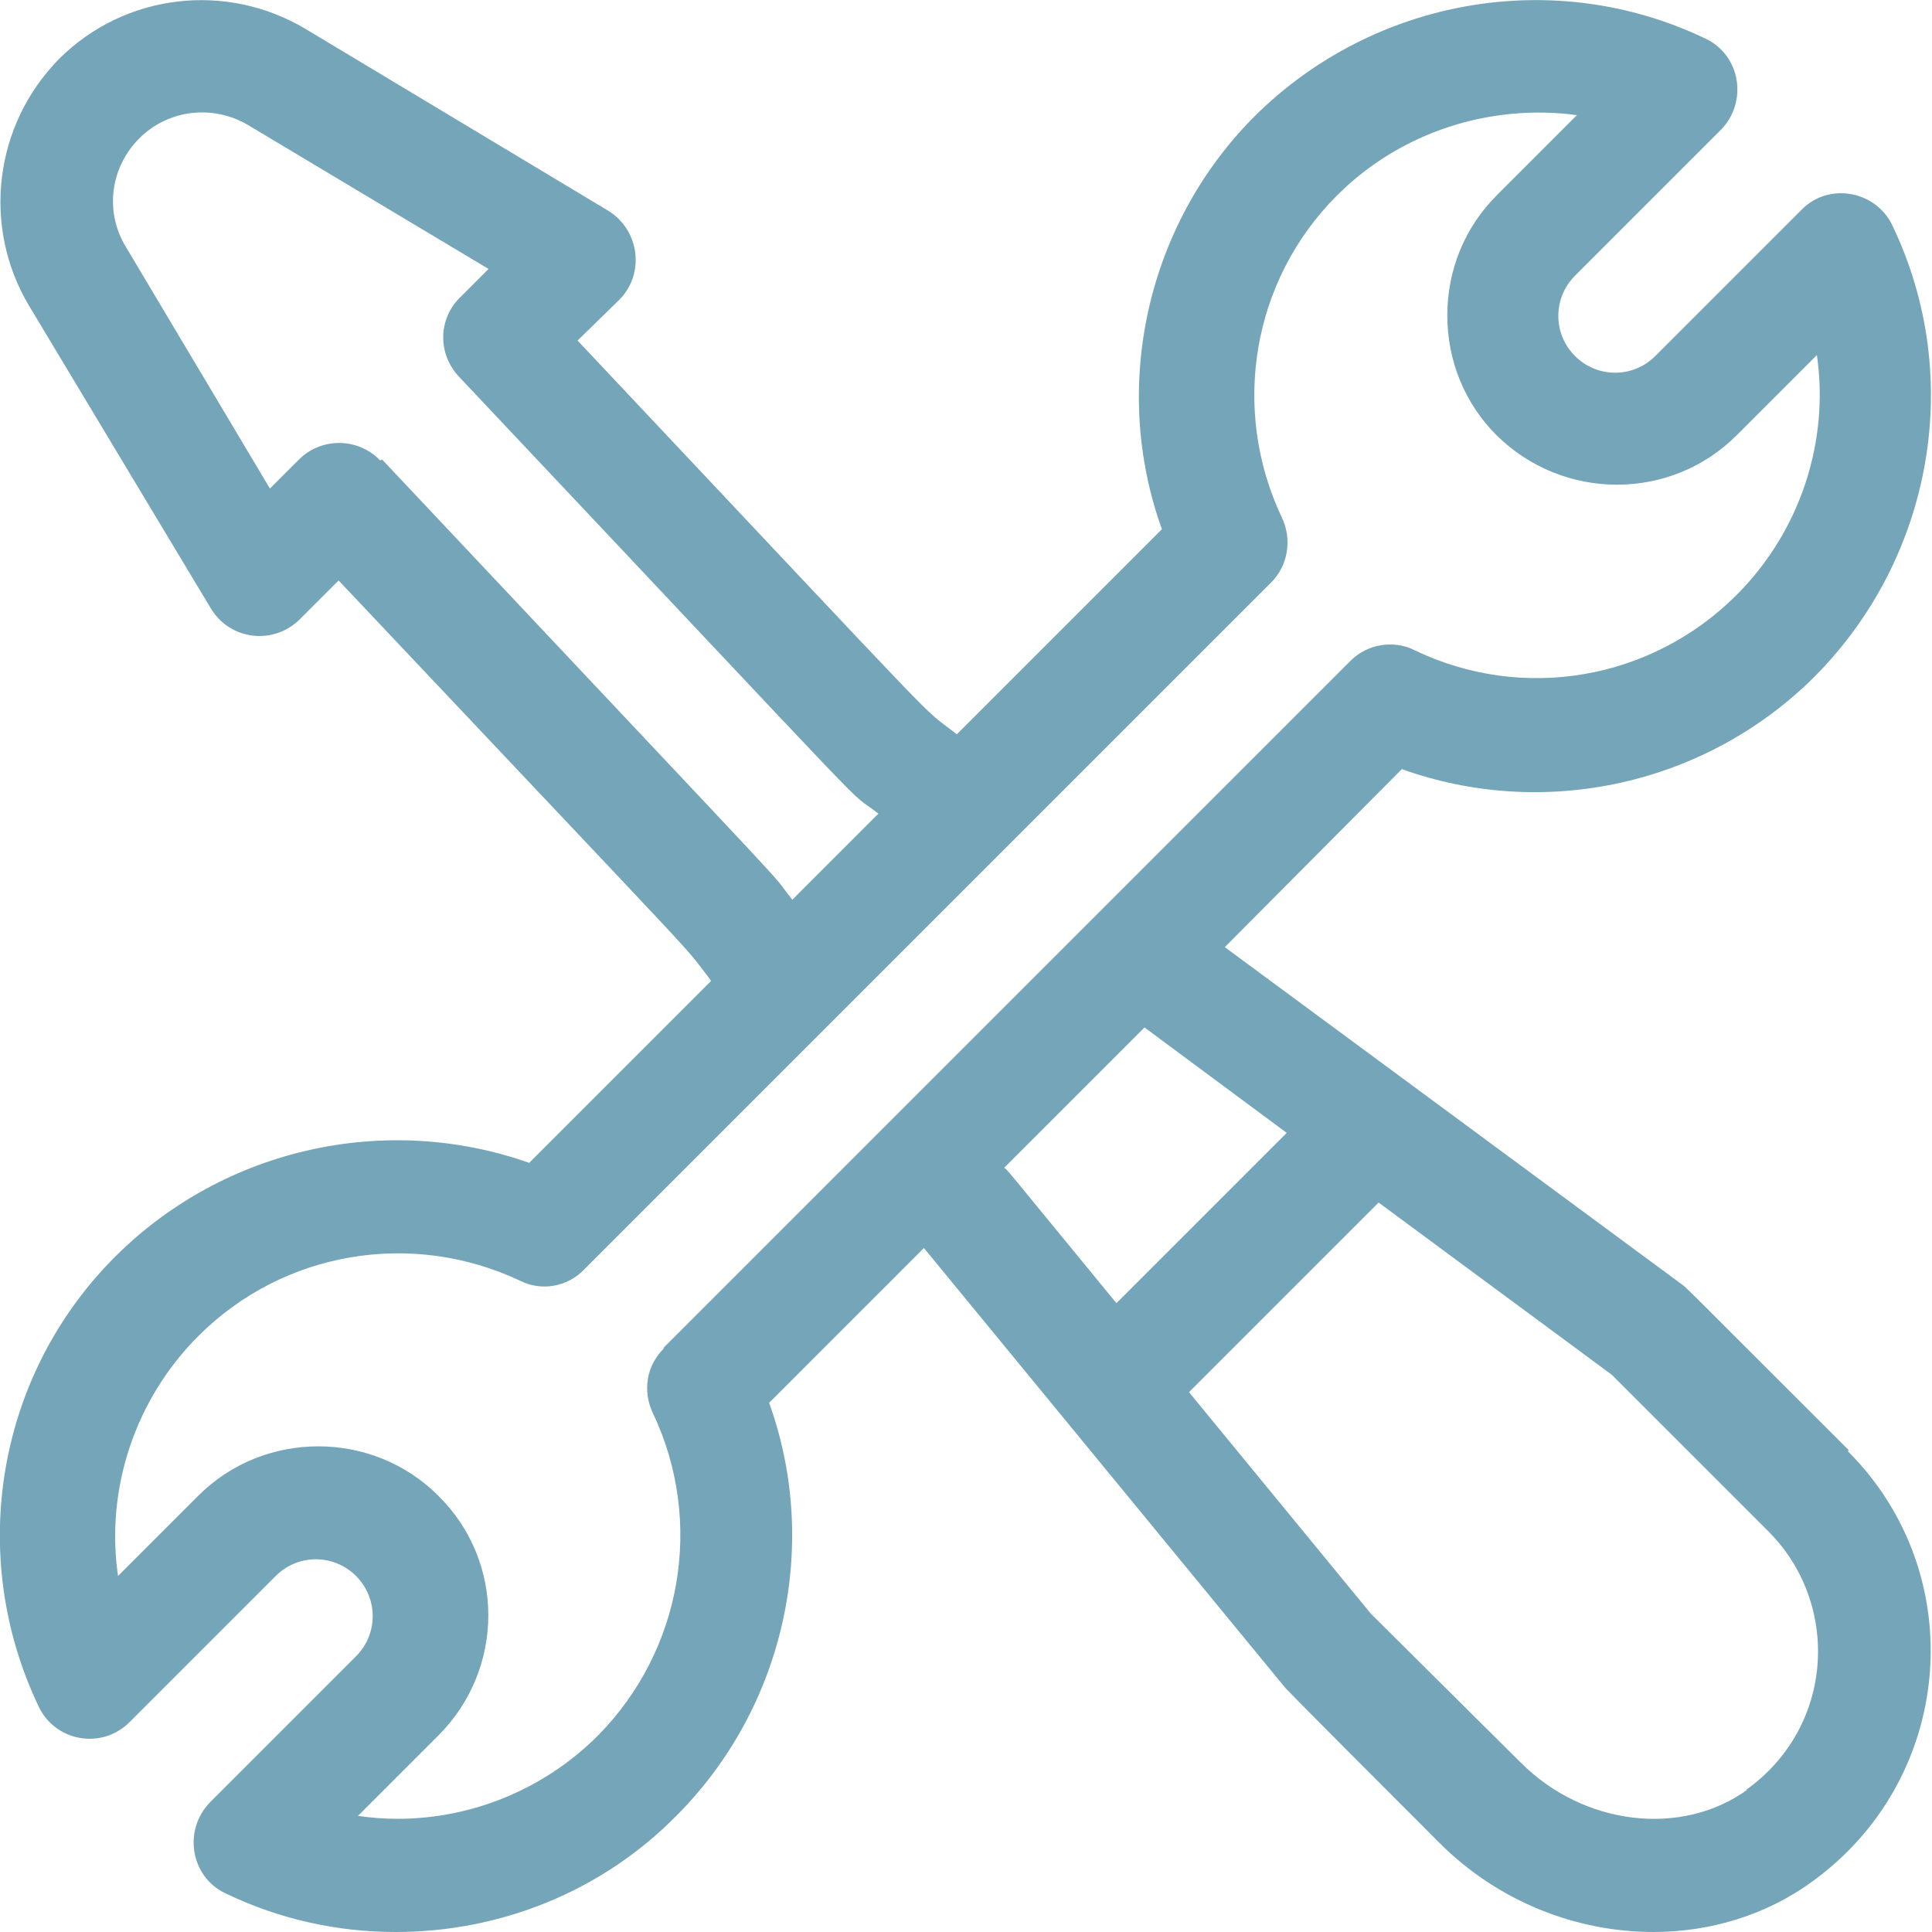 <?xml version="1.0" encoding="UTF-8"?>
<svg id="katman_2" data-name="katman 2" xmlns="http://www.w3.org/2000/svg" viewBox="0 0 19.97 19.97">
  <defs>
    <style>
      .cls-1 {
        fill: #75a5b9;
      }
    </style>
  </defs>
  <g id="katman_1" data-name="katman 1">
    <path class="cls-1" d="M19.11,14.99c-1.79-1.79-1.67-1.67-1.72-1.71l-4.73-3.49,1.83-1.84c1.48,.53,3.15,.16,4.27-.96,1.22-1.23,1.55-3.1,.8-4.66-.17-.36-.66-.45-.94-.16l-1.51,1.51c-.23,.23-.6,.23-.83,0-.23-.23-.23-.6,0-.83l1.51-1.51c.28-.29,.2-.77-.16-.94-1.56-.75-3.43-.42-4.66,.8-1.12,1.12-1.49,2.8-.96,4.27l-2.12,2.12c-.43-.34,.14,.24-3.92-4.07l.43-.42c.27-.27,.21-.72-.11-.92L3.16,.3C2.34-.19,1.29-.07,.61,.61-.06,1.29-.19,2.34,.3,3.16l1.88,3.13c.2,.33,.65,.38,.92,.11l.4-.4c4.04,4.28,3.51,3.7,3.83,4.11l.02,.03-1.88,1.88c-1.47-.52-3.14-.16-4.27,.96C-.03,14.2-.35,16.07,.4,17.64c.17,.36,.65,.45,.94,.16l1.51-1.51c.23-.23,.6-.23,.83,0,.23,.23,.23,.6,0,.83l-1.51,1.51c-.28,.29-.2,.77,.16,.94,.56,.27,1.16,.4,1.76,.4,1.07,0,2.12-.41,2.9-1.2,1.12-1.12,1.49-2.8,.96-4.27l1.6-1.6,3.73,4.54s-.07-.06,1.6,1.61c.61,.61,1.42,.92,2.21,.92,.58,0,1.16-.17,1.64-.52,1.47-1.06,1.65-3.17,.37-4.45M3.93,4.76c-.23-.24-.61-.24-.84-.01l-.3,.3L1.3,2.55c-.22-.36-.16-.82,.14-1.12,.3-.3,.76-.35,1.12-.14l2.49,1.49-.3,.3c-.22,.22-.23,.58,0,.82,4.66,4.94,3.93,4.2,4.33,4.51l-.89,.89c-.31-.39,.4,.38-4.24-4.55m2.91,9.19c-.18,.18-.22,.44-.11,.67,.53,1.12,.3,2.45-.57,3.33-.56,.56-1.31,.86-2.07,.86-.14,0-.27-.01-.41-.03l.83-.83c.69-.69,.69-1.8,0-2.48-.68-.68-1.8-.68-2.48,0l-.83,.83c-.13-.89,.17-1.82,.83-2.48,.88-.88,2.21-1.1,3.33-.57,.22,.11,.49,.06,.66-.12l7.1-7.1c.17-.17,.22-.44,.11-.67-.53-1.12-.31-2.45,.57-3.33,.66-.66,1.59-.95,2.48-.83l-.83,.83c-.33,.33-.51,.77-.51,1.24s.18,.91,.51,1.24c.69,.68,1.8,.68,2.48,0l.83-.83c.13,.89-.17,1.82-.83,2.48-.88,.88-2.21,1.11-3.33,.57-.22-.11-.49-.06-.66,.11l-7.1,7.1Zm3.53-1.88l1.44-1.44,1.47,1.09-1.76,1.76c-1.19-1.45-1.12-1.37-1.16-1.4m7.68,6.43c-.68,.49-1.69,.37-2.34-.28l-1.55-1.54-1.88-2.29,1.96-1.96,2.41,1.78,1.62,1.62c.74,.74,.69,2.01-.23,2.67"/>
  </g>
</svg>